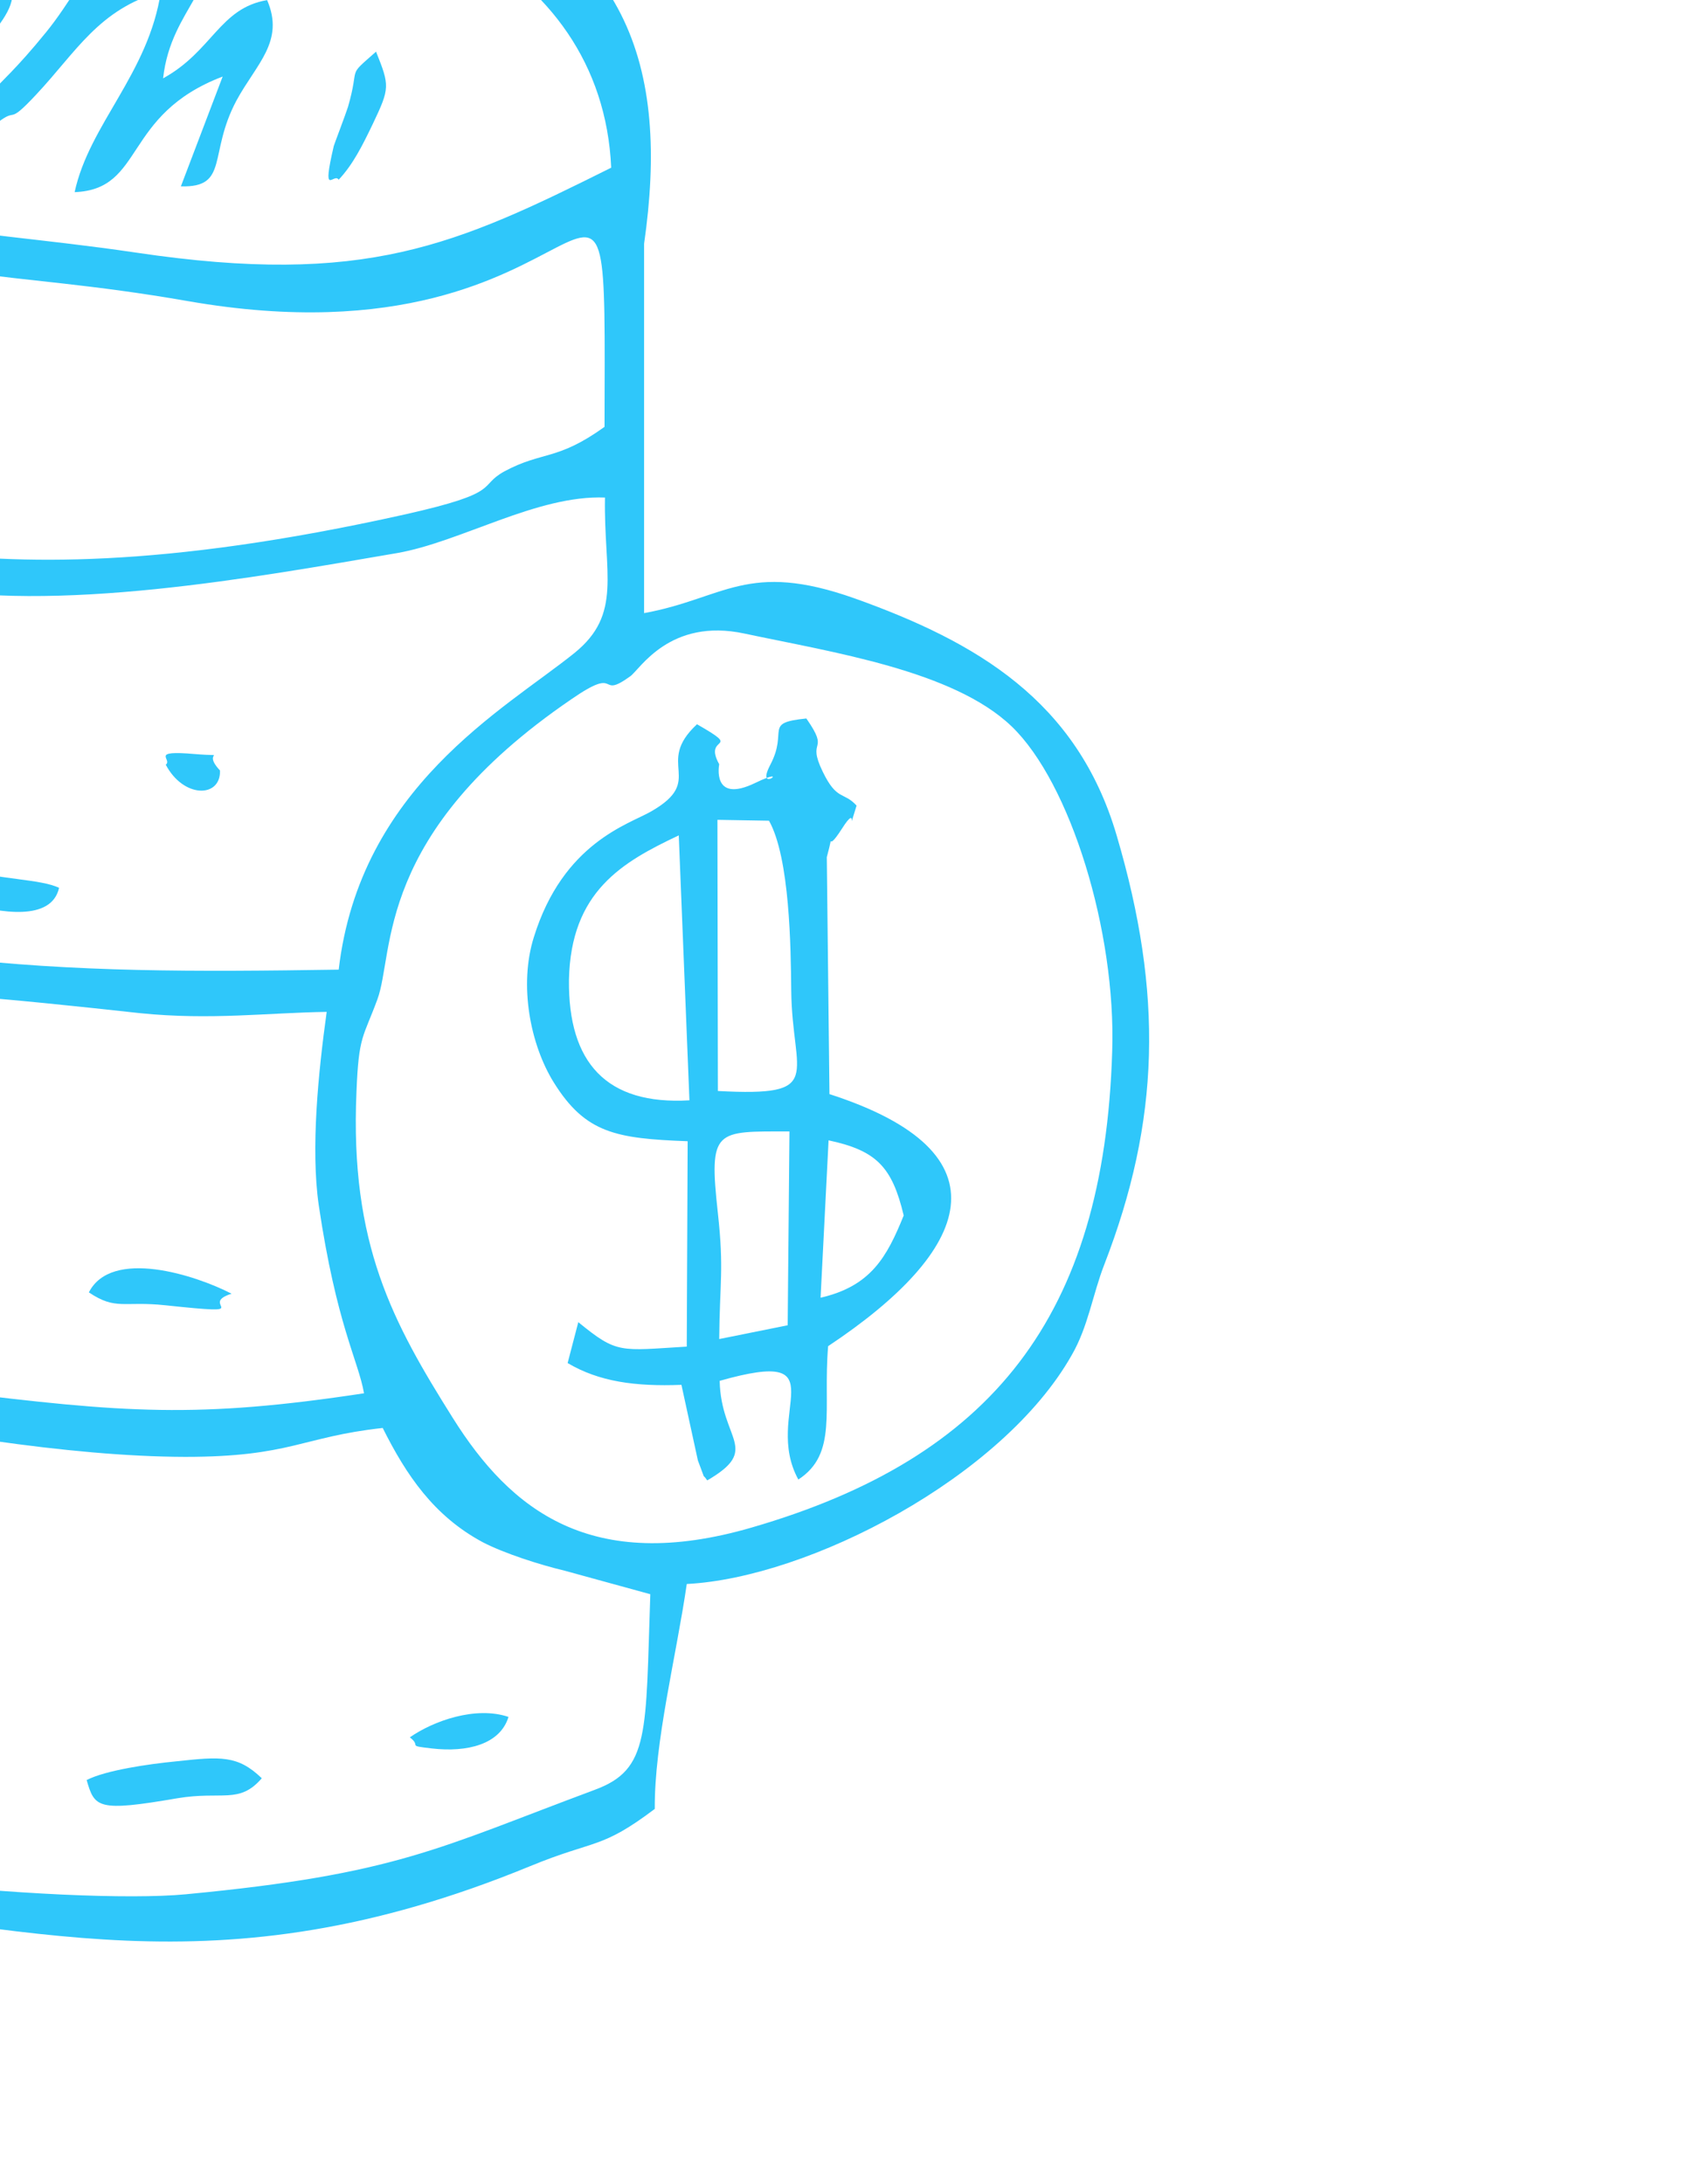 <?xml version="1.0" encoding="UTF-8" standalone="no"?>
<!-- Created with Inkscape (http://www.inkscape.org/) -->

<svg
   width="34.458mm"
   height="44.213mm"
   viewBox="0 0 34.458 44.213"
   version="1.1"
   id="svg1544"
   inkscape:version="1.1 (c4e8f9e, 2021-05-24)"
   sodipodi:docname="database.svg"
   xmlns:inkscape="http://www.inkscape.org/namespaces/inkscape"
   xmlns:sodipodi="http://sodipodi.sourceforge.net/DTD/sodipodi-0.dtd"
   xmlns="http://www.w3.org/2000/svg"
   xmlns:svg="http://www.w3.org/2000/svg">
  <sodipodi:namedview
     id="namedview1546"
     pagecolor="#ffffff"
     bordercolor="#666666"
     borderopacity="1.0"
     inkscape:pageshadow="2"
     inkscape:pageopacity="0.0"
     inkscape:pagecheckerboard="0"
     inkscape:document-units="mm"
     showgrid="false"
     fit-margin-top="0"
     fit-margin-left="0"
     fit-margin-right="0"
     fit-margin-bottom="0"
     inkscape:zoom="0.55678311"
     inkscape:cx="3.592063"
     inkscape:cy="138.29442"
     inkscape:window-width="1003"
     inkscape:window-height="486"
     inkscape:window-x="39"
     inkscape:window-y="25"
     inkscape:window-maximized="0"
     inkscape:current-layer="layer1" />
  <defs
     id="defs1541" />
  <g
     inkscape:label="Layer 1"
     inkscape:groupmode="layer"
     id="layer1"
     transform="translate(-103.947,-112.375)">
    <g
       id="_2005459744"
       style="clip-rule:evenodd;fill-rule:evenodd;image-rendering:optimizeQuality;shape-rendering:geometricPrecision;text-rendering:geometricPrecision;fill:#2fc7fa;fill-opacity:1"
       transform="matrix(0.009,0,0,0.009,-173.263,19.992)">
      <path
         class="fil0"
         d="m 32176,10642 c -349,174 -552,268 -1069,191 -426,-63 -641,-33 -1019,-291 83,-279 878,-492 1103,-520 460,-56 964,150 985,620 z m -15,583 c -107,77 -139,54 -225,100 -62,34 -1,47 -224,97 -1103,246 -1273,-44 -1701,57 l 51,-817 c 57,5 138,11 156,60 35,90 -117,363 -31,454 l 81,-438 c 385,174 525,129 955,204 961,168 940,-584 938,283 z m 1,159 c -3,171 40,262 -69,350 -158,127 -482,302 -530,712 -325,5 -590,6 -885,-28 -146,-18 -263,-34 -391,-76 -64,-20 -109,-30 -172,-58 l -150,-68 52,-679 c 187,19 413,10 589,45 316,65 772,-19 1088,-73 144,-25 315,-131 468,-125 z m 330,2317 c -361,105 -542,-39 -672,-246 -135,-215 -232,-391 -217,-734 5,-128 15,-121 47,-208 39,-105 -8,-372 436,-675 114,-79 57,3 133,-52 22,-16 89,-132 257,-96 197,42 470,83 601,209 132,127 235,461 226,731 -18,595 -270,914 -811,1071 z m -1375,-1157 c 158,16 286,-1 419,-3 -19,137 -36,307 -18,434 40,270 89,350 102,424 -375,57 -539,44 -929,-4 -147,-19 -282,-46 -433,-76 -163,-33 -227,-90 -397,-91 21,-154 33,-319 55,-466 22,-147 39,-309 52,-459 240,86 456,182 722,200 141,10 280,25 427,41 z m 1147,1307 c -11,312 0,394 -125,440 -352,131 -446,190 -920,235 -252,24 -1079,-48 -1327,-178 l -132,-83 c -21,-373 13,-421 48,-736 l 35,-180 c 1,-4 6,-22 8,-18 1,3 5,-13 8,-19 14,1 831,229 1359,230 237,0 262,-45 444,-65 53,106 115,198 225,257 48,25 129,51 184,64 z m 10,483 c -1,-151 48,-341 72,-506 274,-14 710,-239 866,-515 37,-64 47,-136 73,-203 126,-325 133,-610 28,-966 -89,-303 -315,-435 -589,-533 -242,-86 -293,0 -474,33 v -831 c 57,-397 -33,-697 -488,-845 -344,-111 -597,-85 -930,21 -68,22 -350,120 -401,150 -111,68 -400,232 -438,385 l -53,759 c 95,560 -243,2261 -245,3051 l 31,18 c 169,94 346,168 548,186 583,53 1006,218 1719,-75 148,-61 159,-37 281,-129 z"
         id="path979"
         style="fill:#2fc7fa;fill-opacity:1" />
      <path
         class="fil0"
         d="m 32328,12144 24,596 c -187,11 -273,-85 -271,-271 4,-199 120,-265 247,-325 z m 88,575 -1,-610 116,2 c 47,84 49,286 50,382 2,193 79,239 -165,226 z m 249,111 c 108,23 143,60 169,169 -38,94 -74,159 -187,185 z m -88,-20 -4,436 -154,31 c 1,-127 11,-156 -3,-283 -21,-191 -6,-184 161,-184 z m 87,483 c 322,-214 412,-435 3,-567 l -6,-533 c 20,-74 -7,0 34,-64 40,-63 8,27 33,-52 -29,-32 -44,-10 -76,-76 -38,-78 18,-41 -37,-120 -98,10 -40,26 -81,104 -36,69 53,-1 -34,41 -99,48 -81,-42 -81,-42 -38,-68 57,-29 -50,-90 -97,90 21,125 -103,196 -50,29 -198,70 -264,283 -34,108 -8,242 45,327 71,114 140,126 301,132 l -2,462 c -151,9 -156,17 -244,-55 l -24,92 c 71,42 152,53 256,49 l 37,170 c 21,55 7,24 21,45 122,-71 31,-90 28,-224 275,-78 95,73 177,222 89,-58 55,-157 67,-300 z"
         id="path981"
         style="fill:#2fc7fa;fill-opacity:1" />
      <path
         class="fil0"
         d="m 31208,10684 c 109,3 61,-73 125,-193 45,-83 109,-133 69,-226 -107,18 -123,115 -234,176 18,-163 143,-207 86,-335 -134,12 -41,86 -204,30 -53,57 -92,136 -145,201 -138,170 -133,105 -111,205 49,-39 20,9 89,-65 90,-96 140,-191 280,-231 -28,185 -161,298 -194,451 158,-6 107,-174 333,-260 z"
         id="path983"
         style="fill:#2fc7fa;fill-opacity:1" />
      <path
         class="fil0"
         d="m 30504,14197 c 23,130 97,12 166,-27 33,76 55,71 73,103 46,-69 -11,-177 -56,-231 l -91,89 3,-349 c -92,-91 -34,-73 -117,-87 -30,69 -81,342 -47,409 49,-69 17,-109 69,-182 71,104 -23,143 0,275 z"
         id="path985"
         style="fill:#2fc7fa;fill-opacity:1" />
      <path
         class="fil0"
         d="m 30297,12716 c -91,52 -10,-41 -66,237 -22,103 -28,136 16,221 26,-55 35,-161 54,-234 66,-258 49,-195 -4,-224 z"
         id="path987"
         style="fill:#2fc7fa;fill-opacity:1" />
      <path
         class="fil0"
         d="m 30427,11695 c -88,32 -71,104 -81,222 -10,114 -52,171 20,226 46,-79 71,-327 61,-448 z"
         id="path989"
         style="fill:#2fc7fa;fill-opacity:1" />
      <path
         class="fil0"
         d="m 31390,14265 c -54,-52 -92,-49 -193,-38 -62,6 -158,20 -201,42 18,62 24,72 204,41 101,-17 139,14 190,-45 z"
         id="path991"
         style="fill:#2fc7fa;fill-opacity:1" />
      <path
         class="fil0"
         d="m 30934,12262 c -41,-20 -140,-19 -204,-41 -69,-23 -113,-62 -178,-28 14,43 -40,38 169,102 80,24 196,43 213,-33 z"
         id="path993"
         style="fill:#2fc7fa;fill-opacity:1" />
      <path
         class="fil0"
         d="m 30228,11684 c -109,24 -38,83 -44,233 -3,80 -34,179 -2,241 12,-22 106,-380 46,-474 z"
         id="path995"
         style="fill:#2fc7fa;fill-opacity:1" />
      <path
         class="fil0"
         d="m 30481,12731 c -64,43 -48,77 -67,173 -6,36 -21,70 -22,119 -1,107 0,66 43,94 3,-5 8,-6 9,-15 l 16,-80 c 17,-235 88,-208 21,-291 z"
         id="path997"
         style="fill:#2fc7fa;fill-opacity:1" />
      <path
         class="fil0"
         d="m 30803,10199 c -39,28 -204,305 -201,396 65,-29 37,-36 68,-99 71,-139 219,-216 133,-297 z"
         id="path999"
         style="fill:#2fc7fa;fill-opacity:1" />
      <path
         class="fil0"
         d="m 31322,13175 c -81,-42 -270,-103 -321,-3 61,41 78,19 172,29 216,23 70,-1 149,-26 z"
         id="path1001"
         style="fill:#2fc7fa;fill-opacity:1" />
      <path
         class="fil0"
         d="m 31647,10381 c -68,60 -35,27 -63,124 -5,16 -32,87 -32,88 -28,120 0,59 11,76 32,-34 53,-76 77,-126 38,-80 38,-85 7,-162 z"
         id="path1003"
         style="fill:#2fc7fa;fill-opacity:1" />
      <path
         class="fil0"
         d="m 31945,14127 c -74,-25 -169,9 -222,46 28,21 -10,18 50,25 79,9 153,-9 172,-71 z"
         id="path1005"
         style="fill:#2fc7fa;fill-opacity:1" />
      <path
         class="fil0"
         d="m 30527,13028 c -60,101 -17,115 46,163 51,-67 26,-130 -46,-163 z"
         id="path1007"
         style="fill:#2fc7fa;fill-opacity:1" />
      <path
         class="fil0"
         d="m 30515,11929 c -39,14 -51,55 -58,102 -20,133 27,134 37,144 z"
         id="path1009"
         style="fill:#2fc7fa;fill-opacity:1" />
      <path
         class="fil0"
         d="m 31296,11998 c -44,-47 26,-30 -57,-37 -103,-9 -49,12 -65,24 40,76 124,75 122,13 z"
         id="path1011"
         style="fill:#2fc7fa;fill-opacity:1" />
    </g>
  </g>
</svg>
